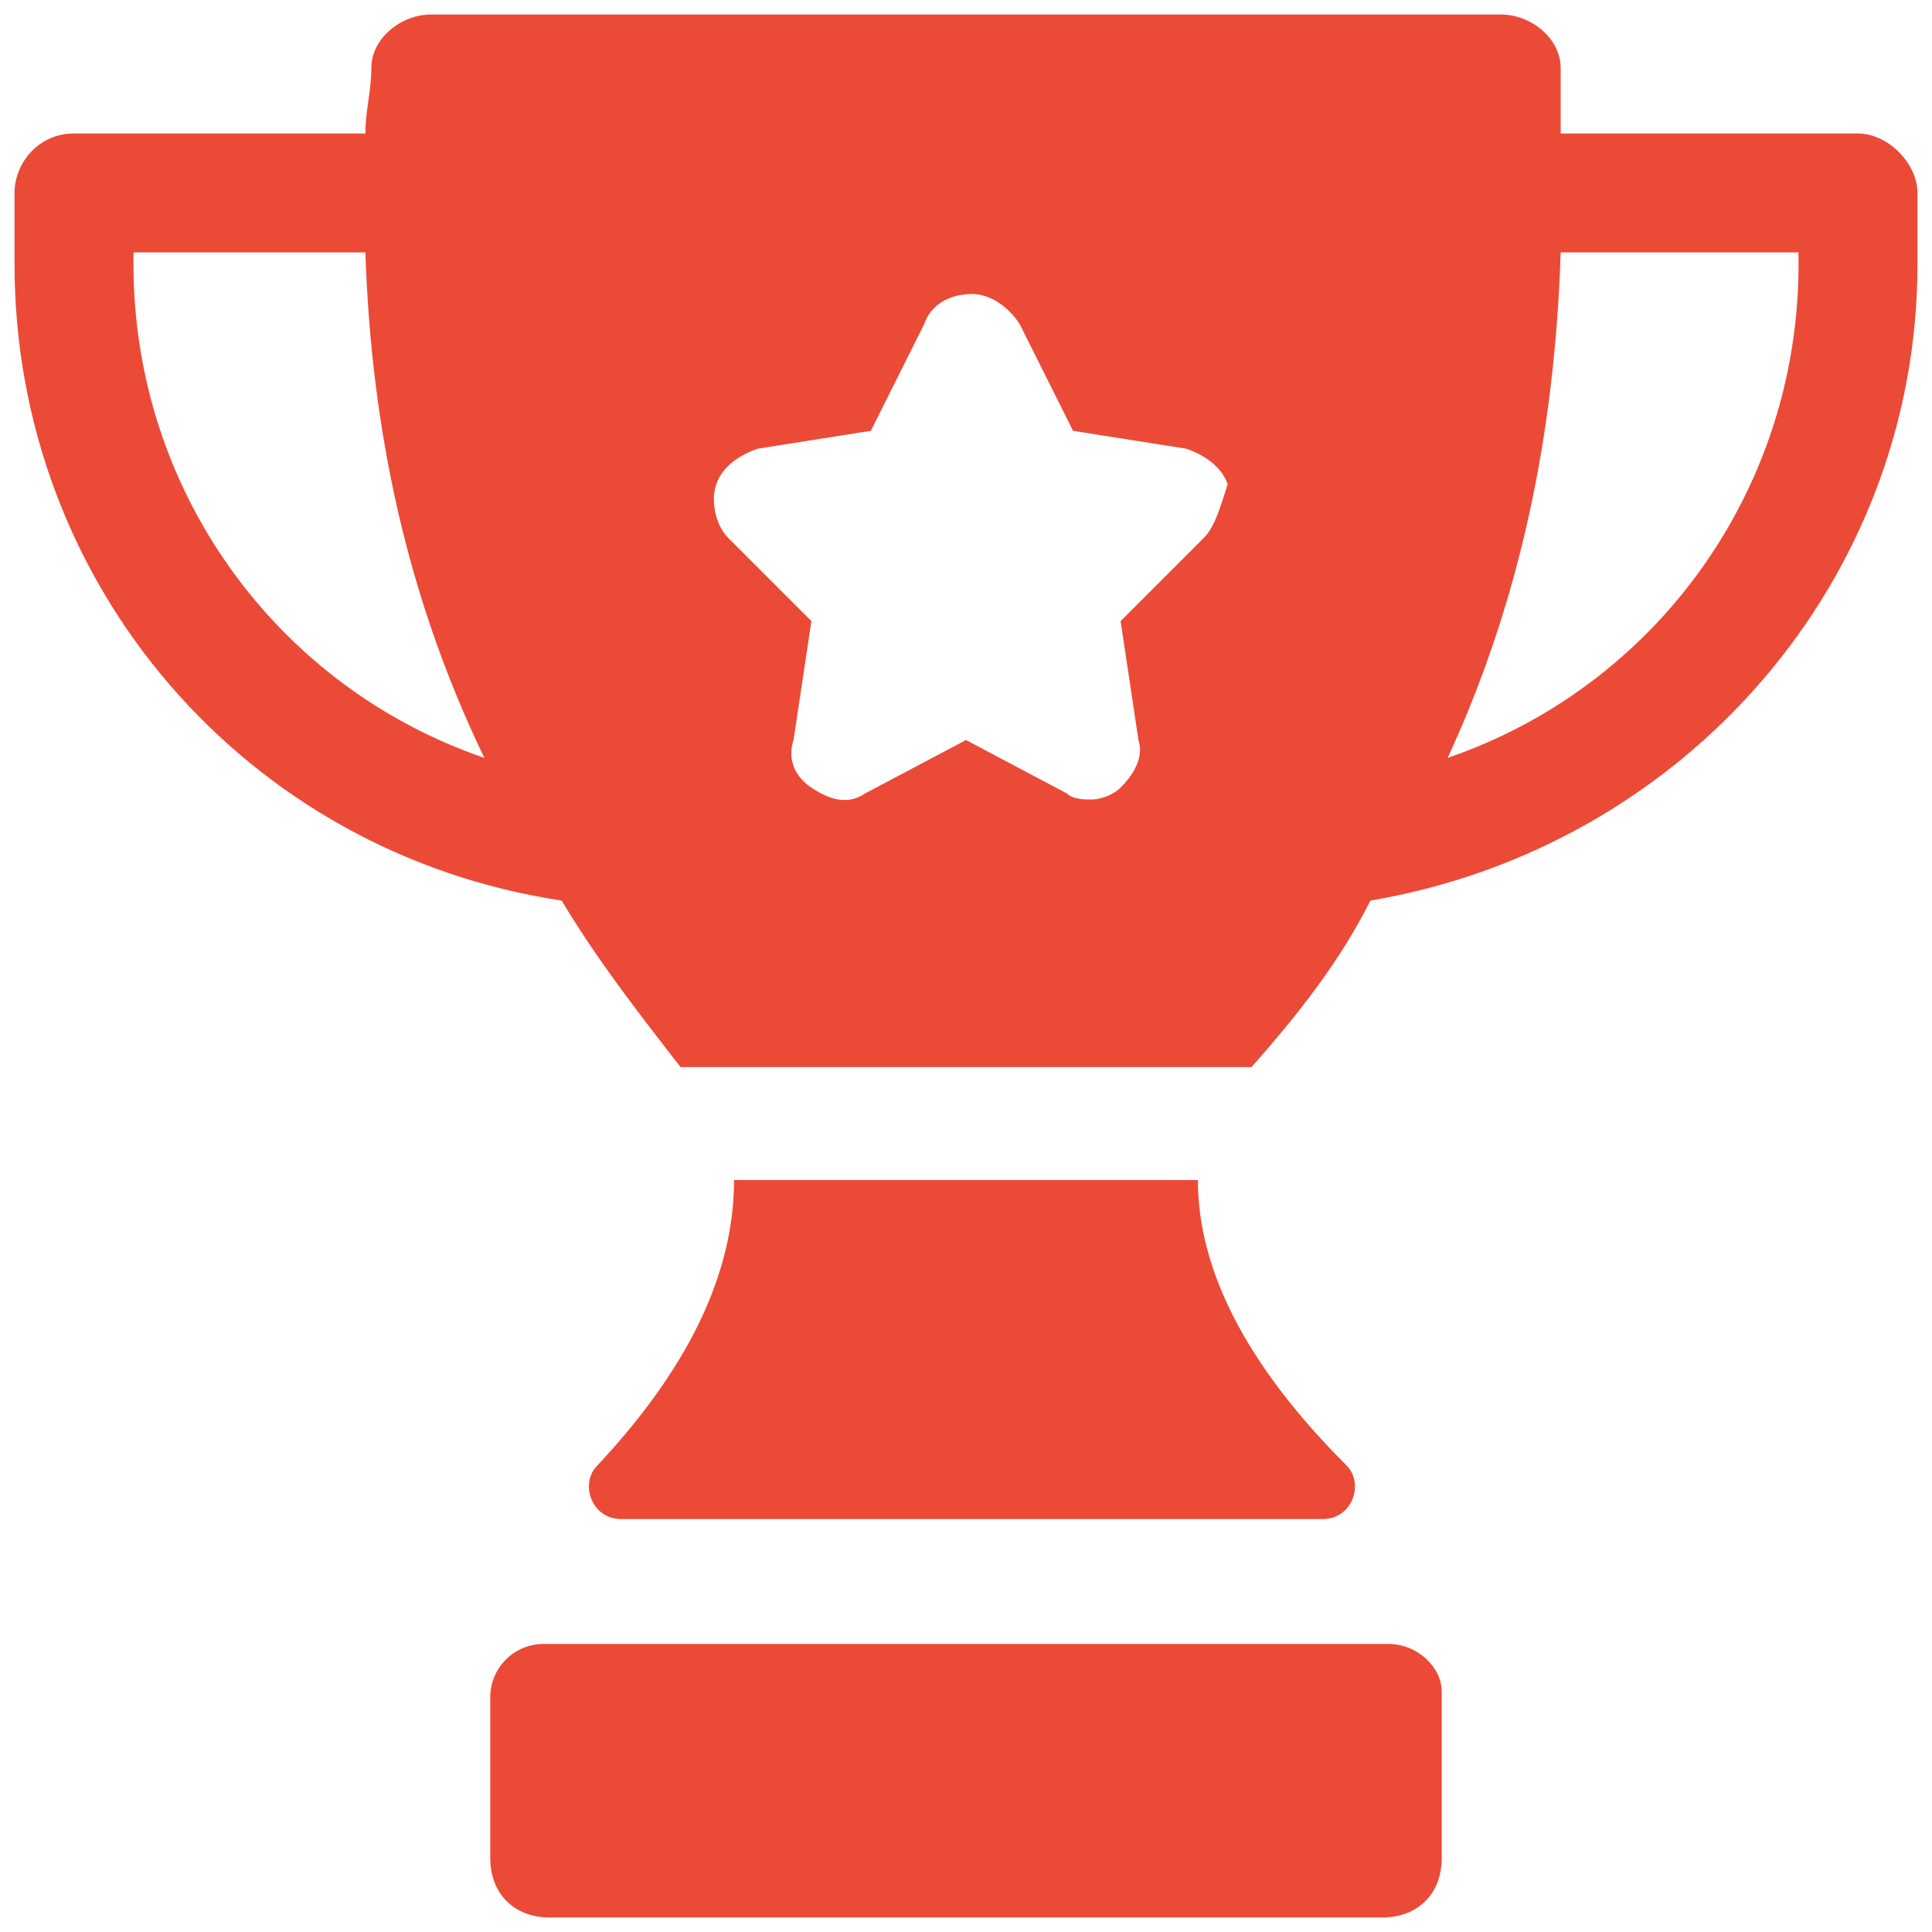 <svg width="86" height="86" viewBox="0 0 86 86" fill="none" xmlns="http://www.w3.org/2000/svg">
<path d="M82.706 5.941H69.471V3.029C69.471 1.706 68.147 0.647 66.823 0.647H19.176C17.853 0.647 16.529 1.706 16.529 3.029C16.529 4.088 16.265 4.882 16.265 5.941H3.294C1.706 5.941 0.647 7.265 0.647 8.588V11.765C0.647 26.059 10.97 37.971 25 40.088C26.588 42.735 28.441 45.118 30.294 47.5H55.706C57.823 45.118 59.676 42.735 61 40.088C75.029 37.706 85.353 25.794 85.353 11.765V8.588C85.353 7.265 84.029 5.941 82.706 5.941ZM5.941 11.765V11.235H16.265C16.529 19.177 18.118 26.588 21.559 33.735C12.294 30.559 5.941 21.824 5.941 11.765ZM53.588 23.941L49.882 27.647L50.676 32.941C50.941 33.735 50.412 34.529 49.882 35.059C49.618 35.324 49.088 35.588 48.559 35.588C48.294 35.588 47.765 35.588 47.5 35.324L43 32.941L38.5 35.324C37.706 35.853 36.912 35.588 36.118 35.059C35.323 34.529 35.059 33.735 35.323 32.941L36.118 27.647L32.412 23.941C31.882 23.412 31.618 22.353 31.882 21.559C32.147 20.765 32.941 20.235 33.735 19.971L38.765 19.177L41.147 14.412C41.412 13.618 42.206 13.088 43.265 13.088C44.059 13.088 44.853 13.618 45.382 14.412L47.765 19.177L52.794 19.971C53.588 20.235 54.382 20.765 54.647 21.559C54.382 22.353 54.118 23.412 53.588 23.941ZM80.059 11.765C80.059 21.824 73.706 30.559 64.441 33.735C67.618 26.853 69.206 19.441 69.471 11.235H80.059V11.765ZM53.323 52.529H32.676C32.676 56.765 30.559 61 26.588 65.235C25.794 66.029 26.323 67.618 27.647 67.618H58.882C60.206 67.618 60.735 66.029 59.941 65.235C55.441 60.735 53.323 56.5 53.323 52.529ZM61.794 73.177H24.206C22.882 73.177 21.823 74.235 21.823 75.559V82.706C21.823 84.294 22.882 85.353 24.471 85.353H61.529C63.118 85.353 64.176 84.294 64.176 82.706V75.294C64.176 74.235 63.118 73.177 61.794 73.177Z" fill="#EB4A37"/>
</svg>
